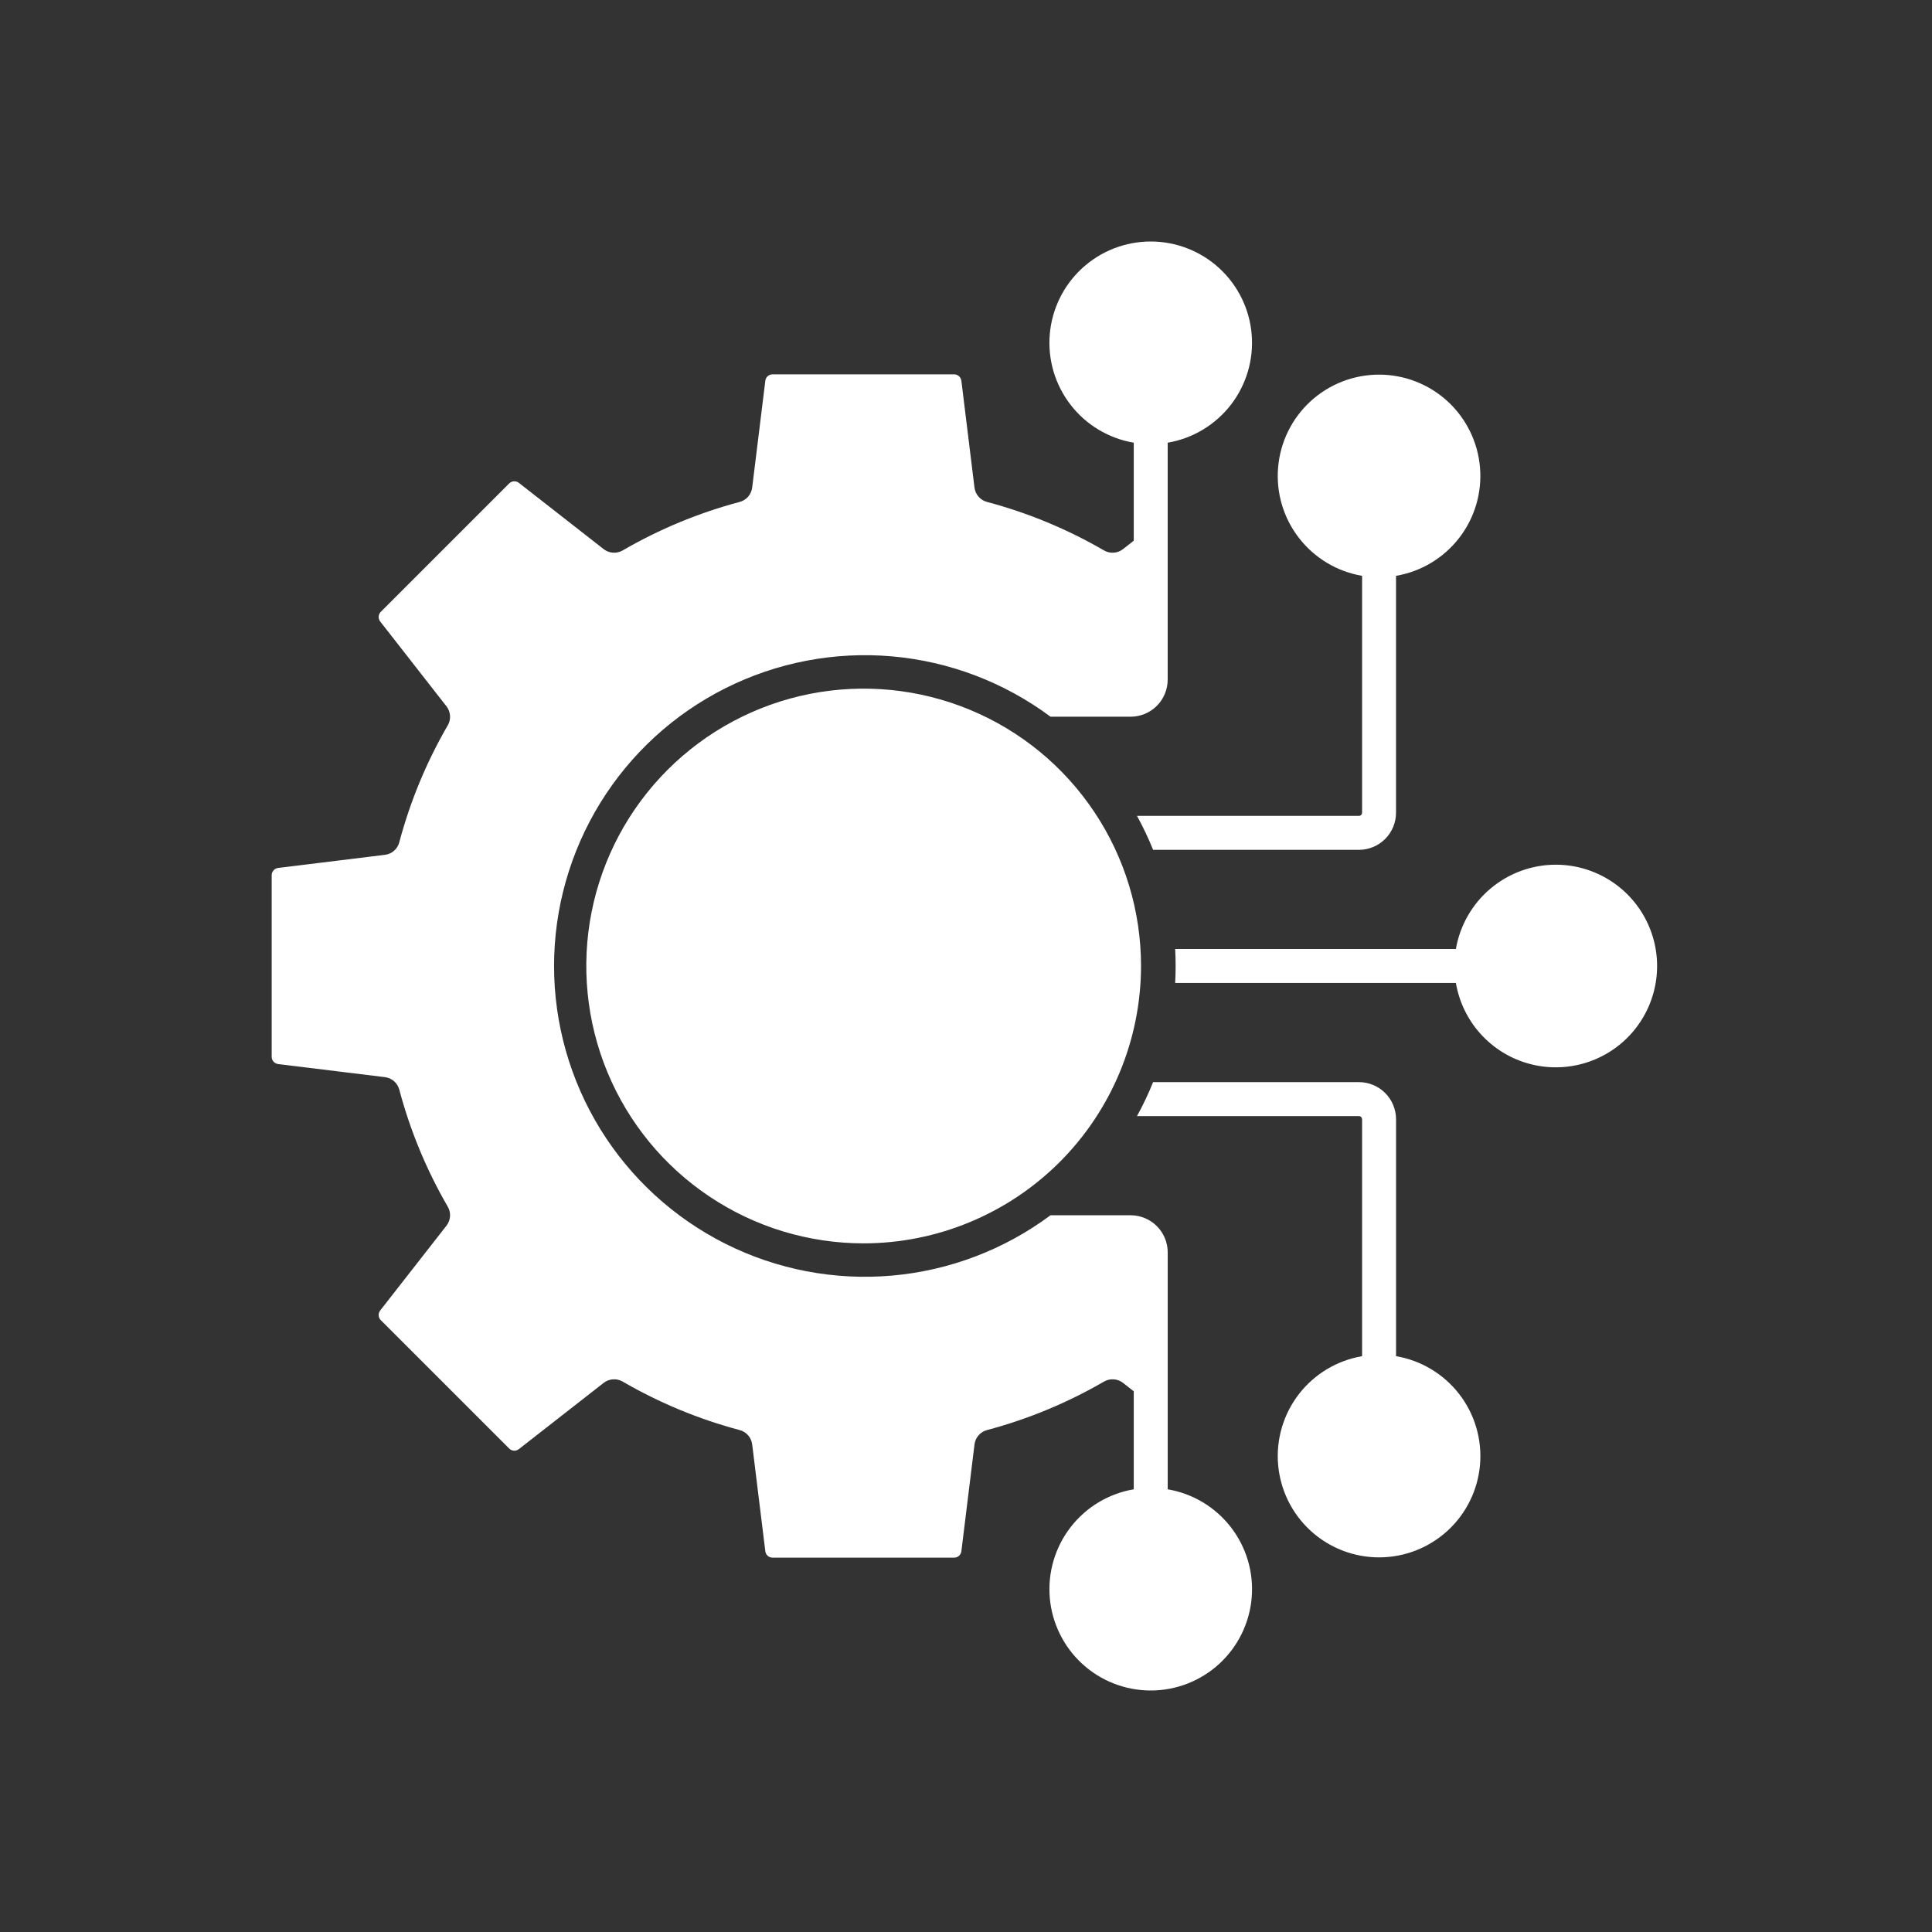 <svg width="64" height="64" viewBox="0 0 64 64" fill="none" xmlns="http://www.w3.org/2000/svg">
<rect x="0" y="0" width="64" height="64" fill="#333333" stroke="none"/>
<path fill-rule="evenodd" clip-rule="evenodd" d="M37.557 46.088L37.201 45.809C37.112 45.74 37.005 45.699 36.893 45.692C36.781 45.684 36.67 45.71 36.573 45.766C35.357 46.471 34.053 47.012 32.696 47.373C32.587 47.402 32.49 47.462 32.416 47.547C32.342 47.632 32.295 47.736 32.282 47.847L31.847 51.385C31.84 51.444 31.812 51.499 31.767 51.539C31.723 51.578 31.665 51.6 31.605 51.599H25.594C25.534 51.6 25.476 51.578 25.432 51.539C25.387 51.499 25.358 51.444 25.352 51.385L24.917 47.847C24.903 47.736 24.857 47.632 24.783 47.547C24.709 47.462 24.612 47.402 24.503 47.373C23.145 47.012 21.842 46.472 20.626 45.766C20.529 45.71 20.418 45.684 20.306 45.692C20.194 45.699 20.087 45.74 19.998 45.809L17.189 48.003C17.142 48.041 17.083 48.059 17.024 48.056C16.964 48.052 16.908 48.026 16.866 47.983L12.616 43.733C12.573 43.691 12.547 43.635 12.544 43.575C12.54 43.516 12.559 43.457 12.596 43.41L14.79 40.602C14.859 40.513 14.9 40.406 14.908 40.294C14.916 40.182 14.89 40.07 14.833 39.973C14.128 38.758 13.588 37.454 13.227 36.096C13.198 35.988 13.137 35.89 13.053 35.816C12.968 35.742 12.863 35.696 12.752 35.682L9.214 35.248C9.155 35.241 9.1 35.212 9.061 35.168C9.021 35.123 8.999 35.065 9 35.005L9 32L9 28.994C9 28.934 9.021 28.877 9.061 28.832C9.1 28.787 9.155 28.759 9.214 28.752L12.752 28.317C12.863 28.304 12.968 28.257 13.053 28.183C13.137 28.11 13.198 28.012 13.226 27.904C13.587 26.546 14.128 25.242 14.833 24.027C14.89 23.93 14.916 23.818 14.908 23.706C14.9 23.594 14.859 23.487 14.79 23.398L12.596 20.589C12.559 20.542 12.54 20.483 12.544 20.424C12.547 20.364 12.573 20.308 12.616 20.266L16.866 16.016C16.908 15.973 16.964 15.948 17.023 15.944C17.083 15.94 17.142 15.959 17.189 15.996L19.998 18.191C20.086 18.26 20.194 18.301 20.305 18.308C20.417 18.316 20.529 18.29 20.626 18.234C21.841 17.529 23.145 16.988 24.503 16.627C24.611 16.598 24.709 16.538 24.783 16.453C24.856 16.368 24.903 16.263 24.917 16.152L25.352 12.615C25.358 12.555 25.387 12.501 25.431 12.461C25.476 12.421 25.534 12.4 25.594 12.401H31.604C31.664 12.4 31.722 12.422 31.767 12.461C31.811 12.501 31.84 12.555 31.847 12.615L32.281 16.152C32.295 16.263 32.342 16.368 32.416 16.453C32.489 16.538 32.587 16.598 32.695 16.627C34.053 16.988 35.357 17.528 36.572 18.234C36.669 18.29 36.781 18.316 36.893 18.308C37.005 18.301 37.112 18.26 37.2 18.191L37.557 17.912V14.665C36.727 14.524 35.981 14.076 35.466 13.412C34.951 12.746 34.704 11.912 34.775 11.074C34.846 10.236 35.228 9.455 35.848 8.885C36.467 8.316 37.278 8 38.119 8C38.96 8 39.771 8.316 40.39 8.885C41.01 9.455 41.393 10.236 41.463 11.074C41.534 11.912 41.287 12.746 40.772 13.412C40.257 14.076 39.511 14.524 38.681 14.665V22.513C38.681 22.839 38.552 23.151 38.322 23.382C38.091 23.612 37.779 23.742 37.453 23.742H34.8C33.268 22.602 31.45 21.91 29.549 21.743C27.647 21.576 25.736 21.942 24.03 22.799C22.324 23.655 20.889 24.969 19.887 26.594C18.885 28.219 18.354 30.09 18.354 32C18.354 33.909 18.885 35.78 19.887 37.405C20.889 39.03 22.324 40.344 24.03 41.201C25.736 42.057 27.647 42.423 29.549 42.256C31.45 42.089 33.268 41.397 34.8 40.257H37.453C37.779 40.257 38.091 40.387 38.322 40.617C38.552 40.847 38.682 41.16 38.682 41.486V49.335C39.511 49.476 40.258 49.923 40.773 50.589C41.288 51.254 41.535 52.088 41.464 52.926C41.393 53.764 41.01 54.545 40.391 55.115C39.771 55.684 38.961 56 38.12 56C37.278 56 36.468 55.684 35.848 55.115C35.229 54.545 34.846 53.764 34.775 52.926C34.705 52.088 34.951 51.254 35.466 50.589C35.981 49.923 36.728 49.476 37.557 49.335V46.088H37.557ZM46.246 44.925V37.076C46.245 36.75 46.116 36.438 45.885 36.207C45.655 35.977 45.343 35.847 45.017 35.847H38.198C38.043 36.232 37.865 36.608 37.664 36.972H45.017C45.044 36.972 45.071 36.983 45.09 37.003C45.109 37.022 45.12 37.048 45.121 37.076V44.925C44.292 45.066 43.545 45.514 43.03 46.179C42.515 46.844 42.268 47.678 42.339 48.516C42.41 49.355 42.793 50.136 43.412 50.705C44.032 51.274 44.842 51.59 45.683 51.59C46.525 51.59 47.335 51.274 47.955 50.705C48.574 50.136 48.957 49.355 49.028 48.516C49.098 47.678 48.852 46.844 48.337 46.179C47.821 45.514 47.075 45.066 46.246 44.925H46.246ZM51.537 28.644C50.745 28.645 49.978 28.926 49.373 29.437C48.768 29.948 48.362 30.656 48.228 31.437H38.929C38.939 31.624 38.944 31.811 38.944 32C38.944 32.188 38.939 32.376 38.929 32.562H48.228C48.336 33.193 48.621 33.78 49.05 34.254C49.48 34.728 50.036 35.07 50.653 35.238C51.27 35.407 51.923 35.395 52.534 35.205C53.145 35.015 53.689 34.655 54.102 34.166C54.514 33.677 54.779 33.08 54.864 32.446C54.949 31.812 54.851 31.167 54.581 30.587C54.312 30.006 53.882 29.515 53.342 29.171C52.803 28.827 52.176 28.644 51.537 28.644ZM45.121 19.075V26.923C45.12 26.951 45.109 26.977 45.09 26.996C45.071 27.016 45.044 27.027 45.017 27.027H37.664C37.864 27.391 38.043 27.767 38.198 28.152H45.016C45.342 28.152 45.655 28.022 45.885 27.792C46.115 27.561 46.245 27.249 46.245 26.923V19.075C47.075 18.934 47.821 18.486 48.336 17.821C48.851 17.156 49.098 16.322 49.027 15.484C48.956 14.646 48.573 13.864 47.954 13.295C47.335 12.726 46.524 12.41 45.683 12.41C44.842 12.41 44.031 12.726 43.412 13.295C42.792 13.864 42.409 14.646 42.339 15.484C42.268 16.322 42.514 17.156 43.03 17.821C43.545 18.486 44.291 18.934 45.12 19.075H45.121ZM37.798 32C37.798 30.182 37.259 28.406 36.249 26.895C35.24 25.384 33.805 24.206 32.126 23.511C30.447 22.816 28.6 22.634 26.817 22.988C25.035 23.343 23.398 24.218 22.113 25.503C20.828 26.788 19.953 28.425 19.598 30.207C19.244 31.989 19.426 33.837 20.121 35.516C20.816 37.195 21.994 38.63 23.505 39.639C25.016 40.649 26.792 41.188 28.61 41.188C31.046 41.185 33.381 40.216 35.104 38.494C36.826 36.771 37.795 34.436 37.798 32Z" fill="white"/>
</svg>
